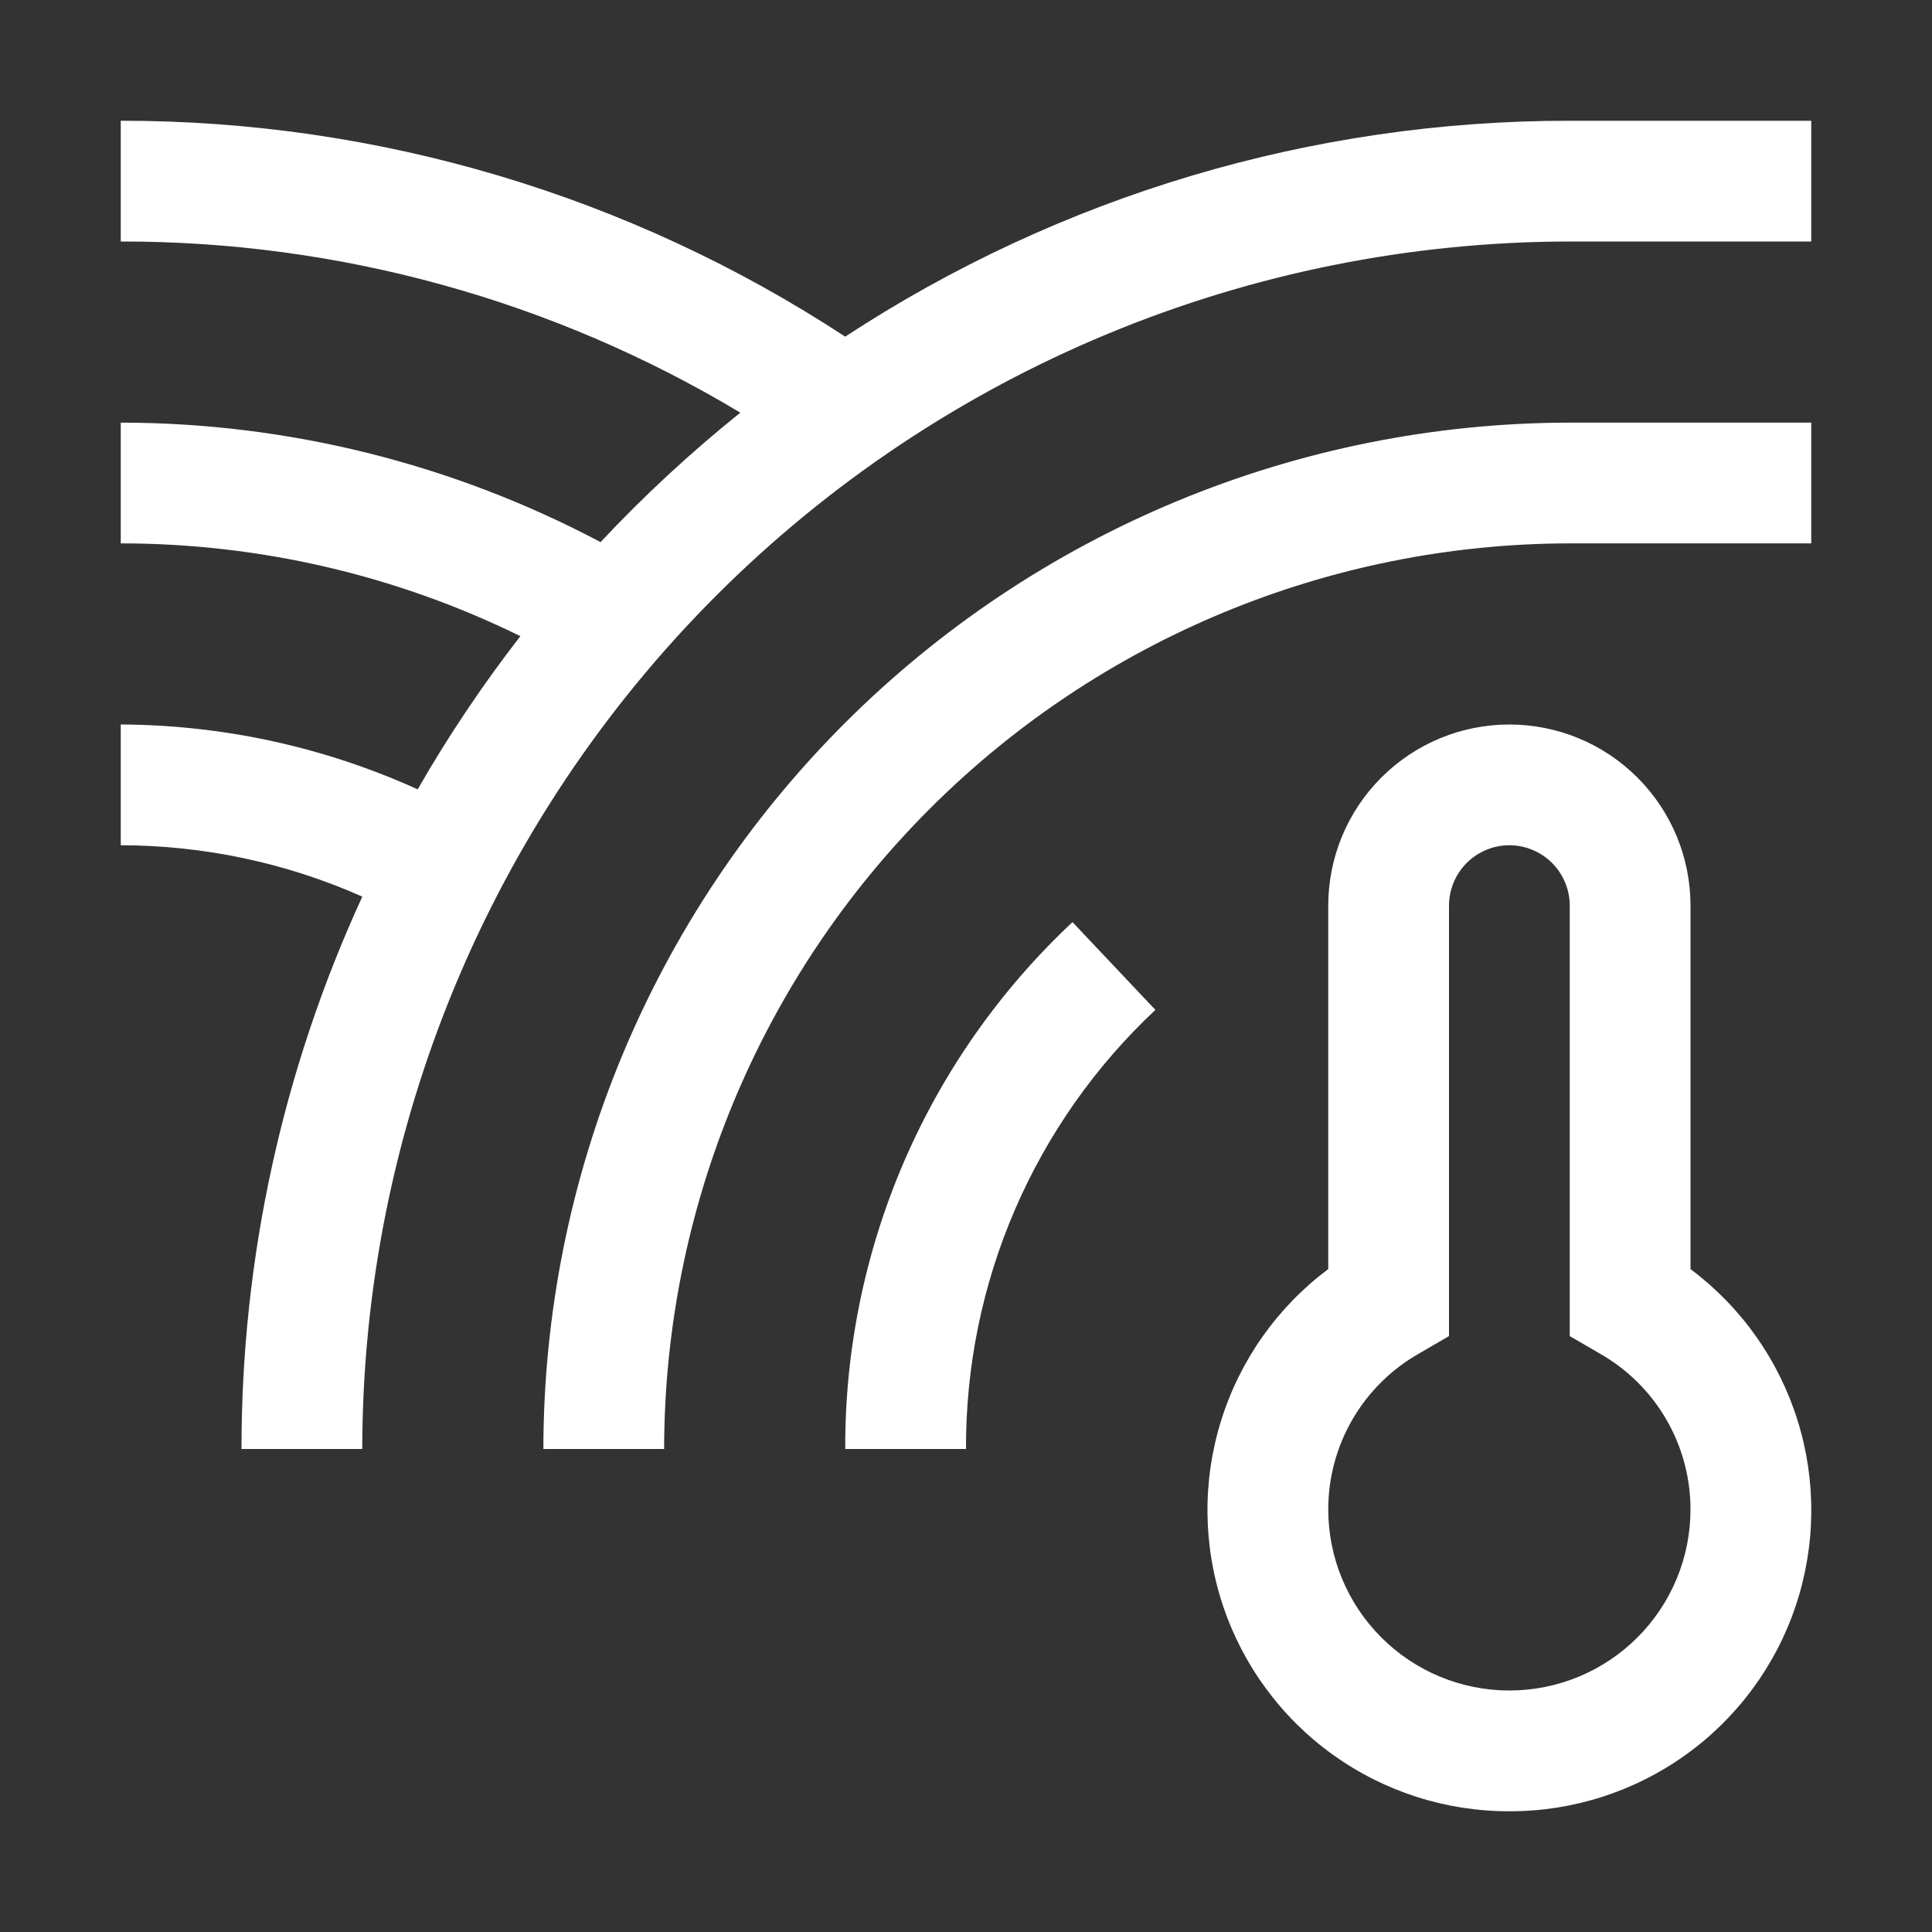 <svg width="32" height="32" viewBox="0 0 32 32" fill="none" xmlns="http://www.w3.org/2000/svg">
<rect x="0" y="0" width="32" height="32" fill="#333333" stroke="none"/>
<path fill-rule="evenodd" clip-rule="evenodd" d="M13.999 5.576C17.565 3.239 21.737 1.996 26 2H30V4H26C20.698 4.006 15.614 6.115 11.864 9.864C8.115 13.614 6.006 18.698 6 24H4C3.998 20.841 4.681 17.72 6.001 14.851C4.741 14.291 3.378 14.002 2 14V12C3.697 12.007 5.372 12.373 6.918 13.074C7.425 12.19 7.994 11.342 8.619 10.537C6.559 9.525 4.295 9 2 9V7C4.771 7.002 7.499 7.682 9.947 8.979C10.667 8.21 11.441 7.494 12.262 6.835C9.163 4.974 5.615 3.994 2 4V2C6.263 1.996 10.434 3.239 13.999 5.576ZM11 24H9C9.005 19.493 10.798 15.172 13.985 11.985C17.172 8.798 21.493 7.005 26 7H30V9H26C22.023 9.005 18.21 10.586 15.398 13.398C12.586 16.21 11.005 20.023 11 24ZM22.077 29.064C22.929 29.675 23.952 30.003 25 30C26.048 30.003 27.071 29.675 27.923 29.064C28.774 28.453 29.412 27.588 29.744 26.594C30.076 25.599 30.086 24.525 29.773 23.525C29.46 22.524 28.84 21.648 28 21.02V15C28 14.204 27.684 13.441 27.121 12.879C26.559 12.316 25.796 12 25 12C24.204 12 23.441 12.316 22.879 12.879C22.316 13.441 22 14.204 22 15V21.02C21.16 21.648 20.54 22.524 20.227 23.525C19.914 24.525 19.924 25.599 20.256 26.594C20.588 27.588 21.226 28.453 22.077 29.064ZM24.293 14.293C24.481 14.106 24.735 14 25 14C25.265 14 25.519 14.106 25.707 14.293C25.894 14.481 26 14.735 26 15V22.13L26.497 22.419C26.953 22.678 27.333 23.053 27.597 23.507C27.861 23.96 28 24.475 28 25C28 25.796 27.684 26.559 27.121 27.121C26.559 27.684 25.796 28 25 28C24.204 28 23.441 27.684 22.879 27.121C22.316 26.559 22 25.796 22 25C22 24.475 22.139 23.96 22.403 23.507C22.667 23.053 23.047 22.678 23.503 22.419L24 22.13V15C24 14.735 24.106 14.481 24.293 14.293ZM14 24H16C15.995 22.637 16.27 21.288 16.81 20.037C17.35 18.785 18.142 17.659 19.137 16.727L17.764 15.273C16.57 16.391 15.62 17.742 14.972 19.244C14.325 20.746 13.993 22.365 14 24Z" fill="white"/>
</svg>
